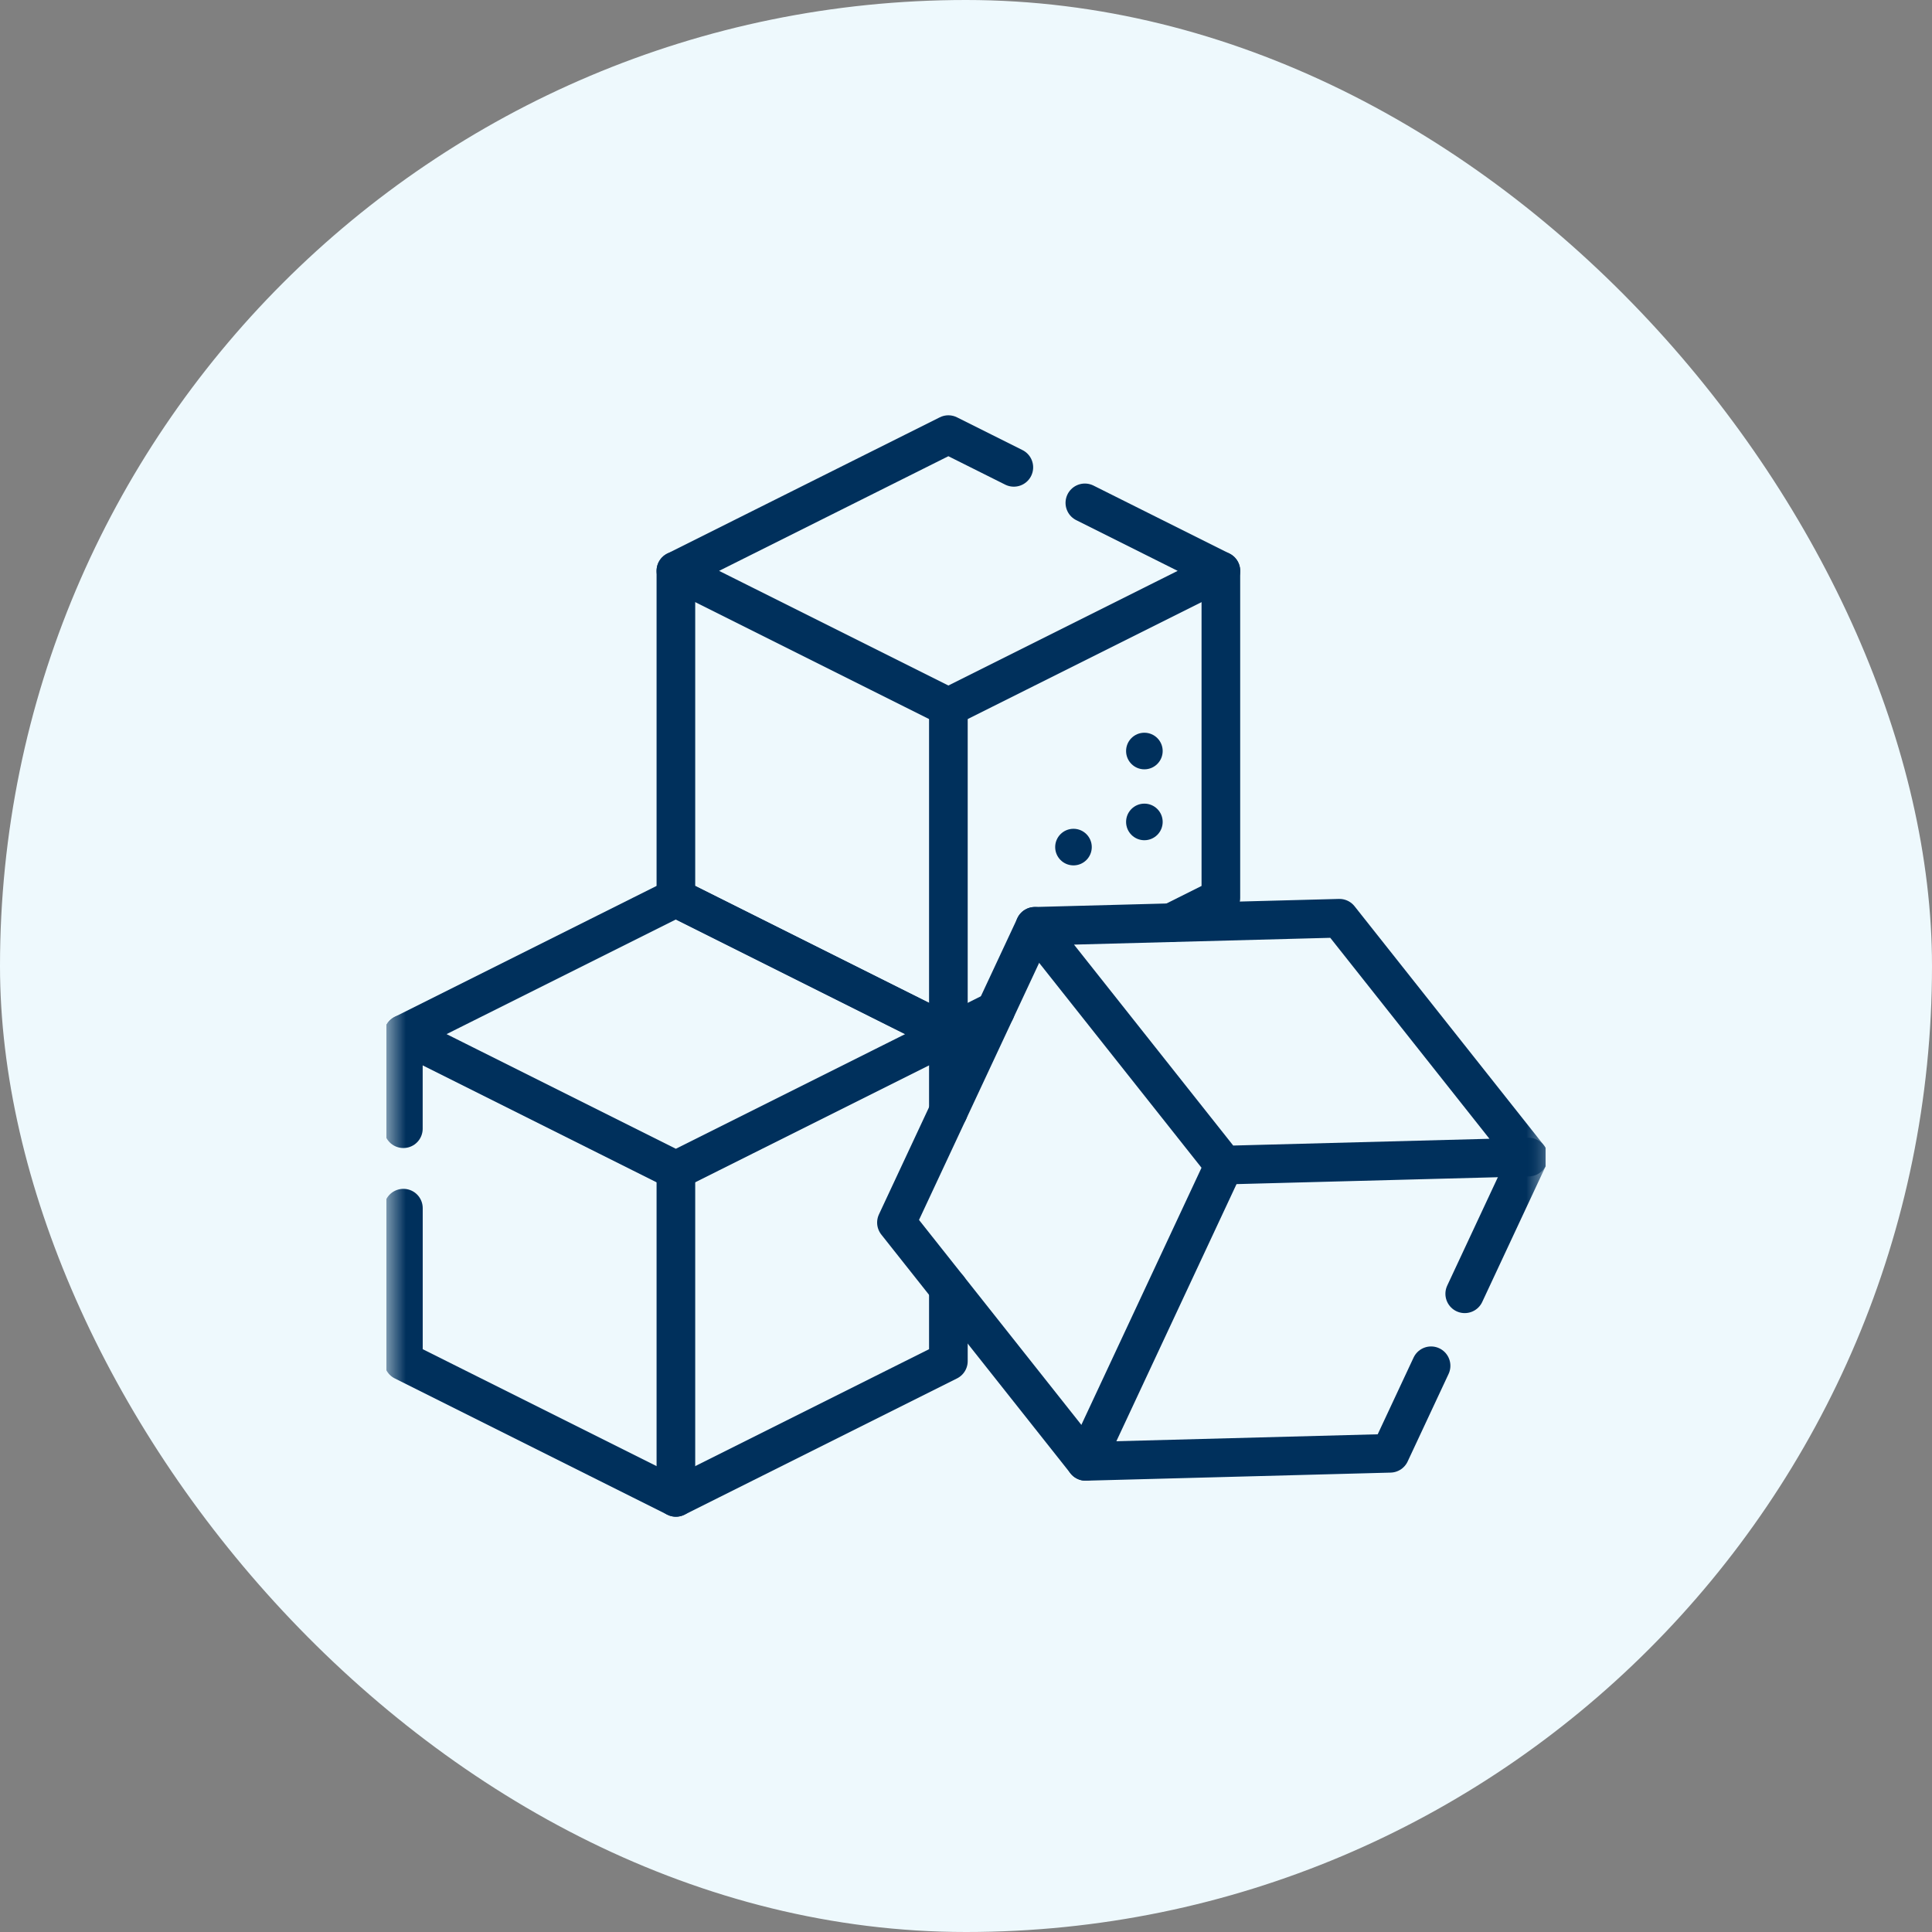 <svg xmlns="http://www.w3.org/2000/svg" fill="none" viewBox="0 0 50 50" height="50" width="50">
<rect x="0" y="0" width="50" height="50" fill="#808080" stroke="none"/>
<rect fill="#EEF9FD" rx="25" height="50" width="50"></rect>
<g clip-path="url(#clip0_141_1576)">
<path stroke-linejoin="round" stroke-linecap="round" stroke-miterlimit="10" stroke="#00305C" d="M31.596 14.774V23.237L30.311 23.88"></path>
<path stroke-linejoin="round" stroke-linecap="round" stroke-miterlimit="10" stroke="#00305C" d="M17.492 14.774V23.237L24.544 26.763L25.764 26.153"></path>
<mask height="30" width="30" y="10" x="10" maskUnits="userSpaceOnUse" style="mask-type:luminance" id="mask0_141_1576">
<path fill="white" d="M10 10H40V40H10V10Z"></path>
</mask>
<g mask="url(#mask0_141_1576)">
<path stroke-linejoin="round" stroke-linecap="round" stroke-miterlimit="10" stroke="#00305C" d="M28.076 13.014L31.596 14.774L24.544 18.3L17.492 14.774L24.544 11.248L26.238 12.095"></path>
</g>
<path stroke-linejoin="round" stroke-linecap="round" stroke-miterlimit="10" stroke="#00305C" d="M24.544 18.3V26.763"></path>
<path stroke-linejoin="round" stroke-linecap="round" stroke-miterlimit="10" stroke="#00305C" d="M24.544 28.765V26.763"></path>
<mask height="30" width="30" y="10" x="10" maskUnits="userSpaceOnUse" style="mask-type:luminance" id="mask1_141_1576">
<path fill="white" d="M10 10H40V40H10V10Z"></path>
</mask>
<g mask="url(#mask1_141_1576)">
<path stroke-linejoin="round" stroke-linecap="round" stroke-miterlimit="10" stroke="#00305C" d="M10.439 29.211V26.763"></path>
<path stroke-linejoin="round" stroke-linecap="round" stroke-miterlimit="10" stroke="#00305C" d="M24.544 33.336V35.226L17.492 38.752L10.44 35.226V31.267"></path>
<path stroke-linejoin="round" stroke-linecap="round" stroke-miterlimit="10" stroke="#00305C" d="M17.491 30.289L10.439 26.763L17.491 23.237L24.543 26.763L17.491 30.289Z"></path>
<path stroke-linejoin="round" stroke-linecap="round" stroke-miterlimit="10" stroke="#00305C" d="M17.492 30.289V38.752"></path>
<path stroke-linejoin="round" stroke-linecap="round" stroke-miterlimit="10" stroke="#00305C" d="M37.907 33.483L39.56 29.945"></path>
</g>
<path stroke-linejoin="round" stroke-linecap="round" stroke-miterlimit="10" stroke="#00305C" d="M26.783 23.973L23.2 31.64L28.096 37.82L35.977 37.611L37.036 35.346"></path>
<mask height="30" width="30" y="10" x="10" maskUnits="userSpaceOnUse" style="mask-type:luminance" id="mask2_141_1576">
<path fill="white" d="M10 10H40V40H10V10Z"></path>
</mask>
<g mask="url(#mask2_141_1576)">
<path stroke-linejoin="round" stroke-linecap="round" stroke-miterlimit="10" stroke="#00305C" d="M31.679 30.153L26.782 23.973L34.664 23.764L39.56 29.945L31.679 30.153Z"></path>
</g>
<path stroke-linejoin="round" stroke-linecap="round" stroke-miterlimit="10" stroke="#00305C" d="M31.679 30.153L28.096 37.82"></path>
<mask height="30" width="30" y="10" x="10" maskUnits="userSpaceOnUse" style="mask-type:luminance" id="mask3_141_1576">
<path fill="white" d="M10 10H40V40H10V10Z"></path>
</mask>
<g mask="url(#mask3_141_1576)">
<path fill="#00305C" d="M30.09 21.271C30.09 21.533 29.878 21.745 29.616 21.745C29.355 21.745 29.143 21.533 29.143 21.271C29.143 21.01 29.355 20.798 29.616 20.798C29.878 20.798 30.09 21.01 30.09 21.271Z"></path>
<path fill="#00305C" d="M30.09 19.436C30.09 19.698 29.878 19.91 29.616 19.91C29.355 19.91 29.143 19.698 29.143 19.436C29.143 19.175 29.355 18.963 29.616 18.963C29.878 18.963 30.09 19.175 30.09 19.436Z"></path>
<path fill="#00305C" d="M28.255 21.922C28.255 22.184 28.043 22.396 27.782 22.396C27.52 22.396 27.308 22.184 27.308 21.922C27.308 21.661 27.52 21.449 27.782 21.449C28.043 21.449 28.255 21.661 28.255 21.922Z"></path>
</g>
</g>
<defs>
<clipPath id="clip0_141_1576">
<rect transform="translate(10 10)" fill="white" height="30" width="30"></rect>
</clipPath>
</defs>
</svg>
